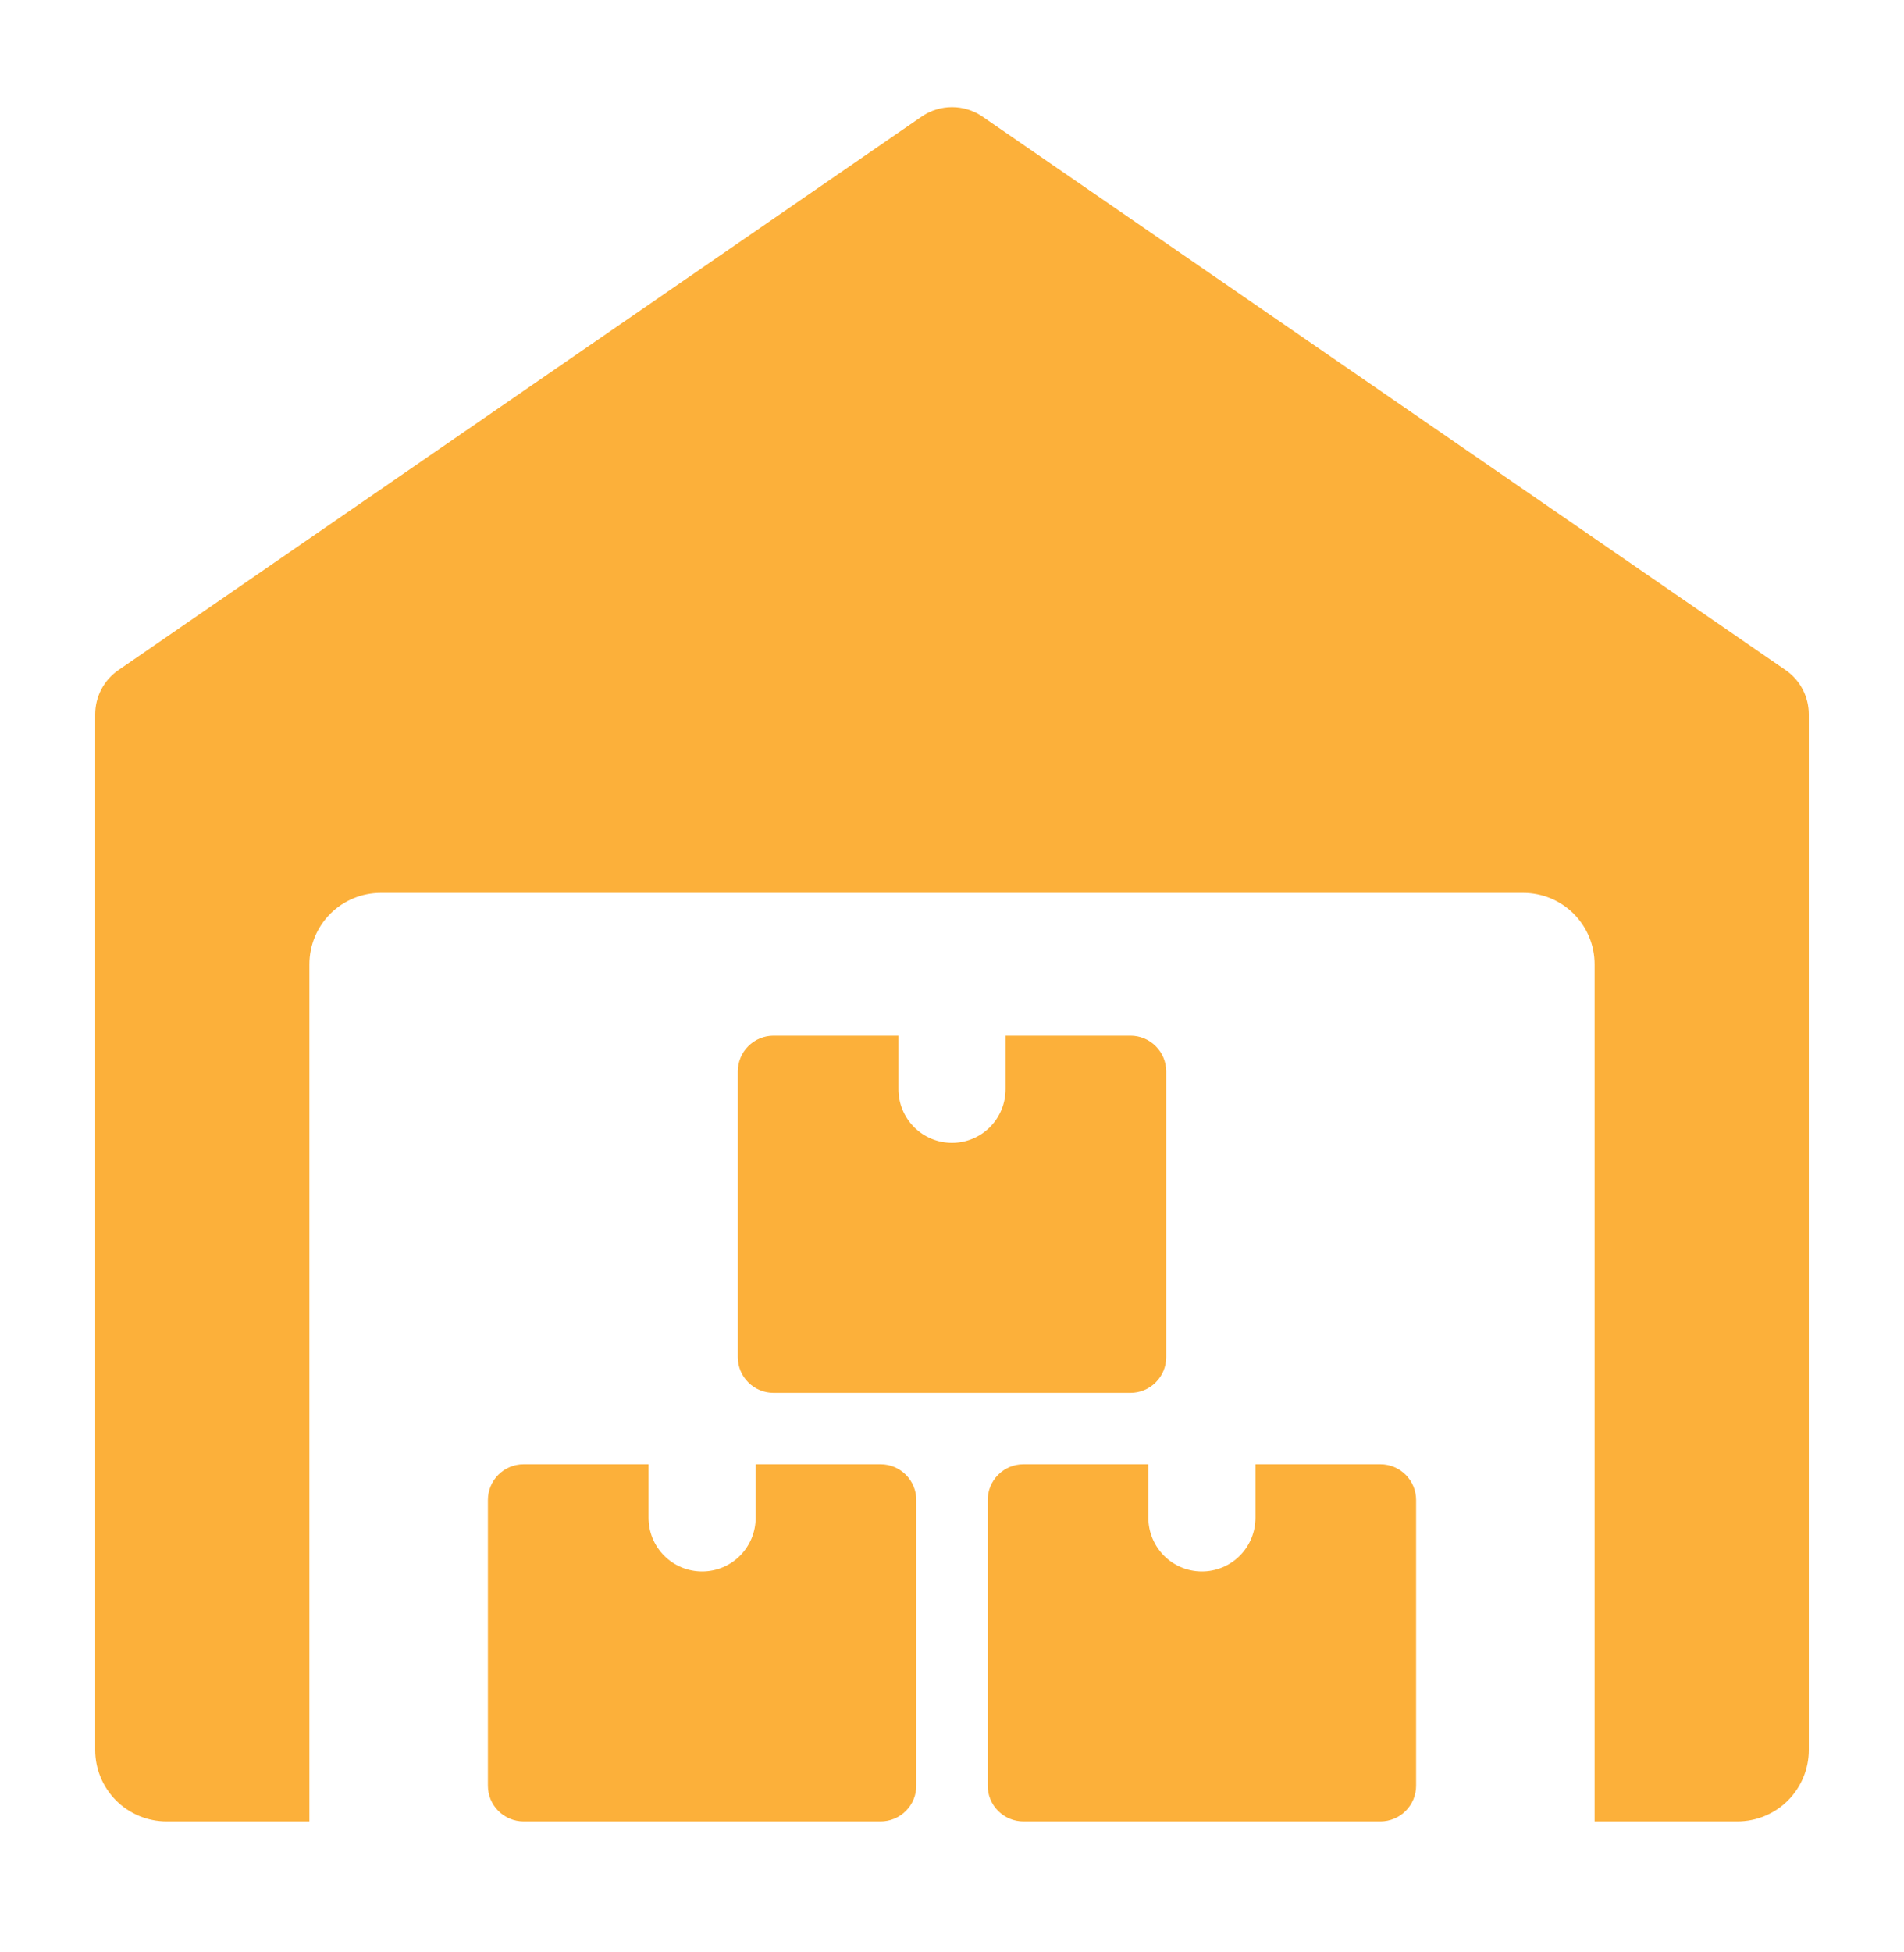 <?xml version="1.0" encoding="UTF-8"?>
<svg xmlns="http://www.w3.org/2000/svg" width="40" height="41" viewBox="0 0 40 41" fill="none">
  <path d="M37.514 14.073L20.639 2.448C20.451 2.319 20.229 2.25 20.001 2.25C19.773 2.25 19.55 2.319 19.363 2.448L2.487 14.073C2.337 14.176 2.214 14.315 2.129 14.476C2.044 14.638 2 14.817 2 15V36.75C2 37.148 2.158 37.529 2.439 37.811C2.721 38.092 3.102 38.25 3.5 38.25H6.5V20.25C6.5 19.852 6.658 19.471 6.939 19.189C7.221 18.908 7.602 18.75 8 18.75H32C32.398 18.75 32.779 18.908 33.061 19.189C33.342 19.471 33.5 19.852 33.5 20.25V38.25H36.5C36.898 38.25 37.279 38.092 37.561 37.811C37.842 37.529 38 37.148 38 36.75V15C38 14.818 37.956 14.638 37.871 14.476C37.787 14.315 37.664 14.177 37.514 14.073Z" fill="#FCB03A"></path>
  <path d="M15.875 30.75V31.875C15.875 32.173 15.757 32.459 15.546 32.67C15.335 32.882 15.048 33 14.75 33C14.452 33 14.165 32.882 13.954 32.67C13.743 32.459 13.625 32.173 13.625 31.875V30.75H11C10.801 30.75 10.61 30.829 10.47 30.97C10.329 31.11 10.25 31.301 10.25 31.5V37.5C10.25 37.699 10.329 37.89 10.47 38.03C10.61 38.171 10.801 38.25 11 38.25H18.5C18.699 38.25 18.89 38.171 19.03 38.03C19.171 37.89 19.25 37.699 19.25 37.5V31.5C19.25 31.301 19.171 31.11 19.03 30.97C18.89 30.829 18.699 30.75 18.5 30.75H15.875ZM26.375 30.75V31.875C26.375 32.173 26.256 32.459 26.046 32.67C25.834 32.882 25.548 33 25.25 33C24.952 33 24.666 32.882 24.454 32.67C24.244 32.459 24.125 32.173 24.125 31.875V30.75H21.5C21.301 30.75 21.11 30.829 20.97 30.97C20.829 31.11 20.75 31.301 20.75 31.5V37.5C20.75 37.699 20.829 37.89 20.97 38.03C21.11 38.171 21.301 38.25 21.5 38.25H29C29.199 38.25 29.39 38.171 29.53 38.03C29.671 37.89 29.75 37.699 29.75 37.5V31.5C29.75 31.301 29.671 31.11 29.53 30.97C29.39 30.829 29.199 30.75 29 30.75H26.375ZM21.125 21.75V22.875C21.125 23.173 21.006 23.459 20.796 23.671C20.584 23.881 20.298 24 20 24C19.702 24 19.416 23.881 19.204 23.671C18.994 23.459 18.875 23.173 18.875 22.875V21.75H16.25C16.051 21.75 15.86 21.829 15.72 21.97C15.579 22.11 15.5 22.301 15.5 22.5V28.5C15.5 28.699 15.579 28.89 15.72 29.03C15.86 29.171 16.051 29.25 16.25 29.25H23.75C23.949 29.25 24.14 29.171 24.28 29.03C24.421 28.89 24.5 28.699 24.5 28.5V22.5C24.5 22.301 24.421 22.11 24.28 21.97C24.14 21.829 23.949 21.75 23.75 21.75H21.125Z" fill="#FCB03A"></path>
</svg>
